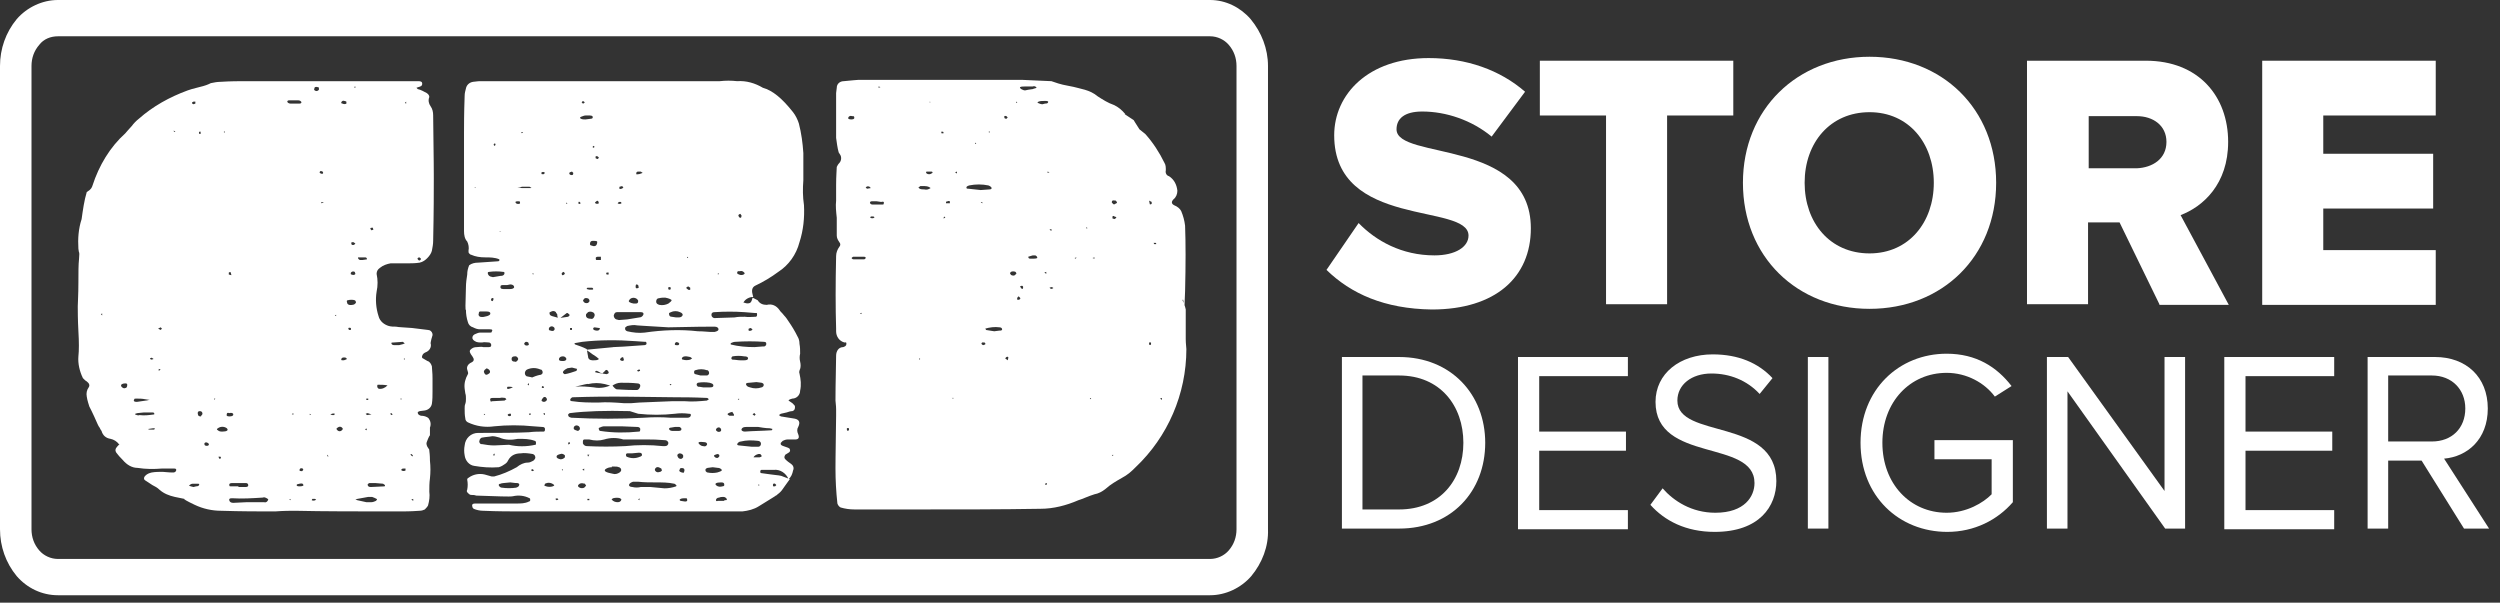 <svg width="224" height="54" viewBox="0 0 224 54" fill="none" xmlns="http://www.w3.org/2000/svg">
<rect x="0" y="0" width="224" height="54" fill="#333333" stroke="none"/>
<g clip-path="url(#clip0_48_22747)">
<path d="M112.058 1.715C111.136 0.65 109.812 0 108.43 0H5.183C3.801 0 2.419 0.65 1.497 1.715C0.518 2.897 0 4.375 0 5.913V47.42C0 48.958 0.518 50.436 1.497 51.619C2.419 52.683 3.743 53.333 5.183 53.333H108.43C109.812 53.333 111.194 52.683 112.115 51.619C113.094 50.436 113.67 48.958 113.612 47.42V5.913C113.612 4.375 113.037 2.897 112.058 1.715ZM110.791 47.42C110.791 48.13 110.56 48.781 110.1 49.313C109.697 49.786 109.063 50.081 108.43 50.081H5.183C4.549 50.081 3.916 49.786 3.513 49.313C3.052 48.781 2.822 48.13 2.822 47.42V5.913C2.822 5.203 3.052 4.553 3.513 4.021C3.916 3.489 4.549 3.252 5.183 3.252H108.43C109.063 3.252 109.697 3.548 110.1 4.021C110.56 4.553 110.791 5.203 110.791 5.913V47.42Z" fill="white"/>
<path d="M8.292 16.615C8.868 14.841 9.847 13.186 11.229 11.944C11.344 11.826 11.517 11.589 11.805 11.294C11.977 11.057 12.208 10.821 12.438 10.643C13.705 9.52 15.202 8.692 16.814 8.101C16.987 8.042 17.333 7.923 17.851 7.805C18.369 7.687 18.657 7.569 18.887 7.45C19.175 7.391 19.463 7.332 19.751 7.332C20.672 7.273 21.421 7.273 21.939 7.273C25.394 7.273 30.231 7.273 36.393 7.273C36.566 7.273 36.738 7.273 36.969 7.273H37.487C37.717 7.273 37.832 7.332 37.832 7.509C37.832 7.687 37.717 7.746 37.487 7.805L37.314 7.864L37.429 7.982C37.717 8.042 38.005 8.219 38.235 8.337C38.408 8.456 38.466 8.574 38.466 8.692C38.351 8.988 38.408 9.283 38.581 9.52C38.754 9.756 38.811 10.052 38.811 10.348C38.869 14.132 38.869 16.024 38.869 15.965C38.869 17.088 38.869 18.98 38.811 21.582C38.811 21.878 38.754 22.173 38.696 22.469C38.639 22.705 38.466 22.942 38.293 23.119C38.12 23.297 37.89 23.474 37.602 23.533C37.199 23.592 36.911 23.592 36.738 23.592C36.566 23.592 36.278 23.592 35.874 23.592C35.471 23.592 35.184 23.592 35.011 23.592C34.665 23.651 34.32 23.77 34.032 24.006C33.859 24.124 33.744 24.302 33.744 24.538C33.859 25.07 33.859 25.603 33.744 26.135C33.629 26.844 33.686 27.613 33.917 28.323C34.032 28.796 34.435 29.091 34.838 29.209C35.068 29.268 35.241 29.268 35.471 29.268C35.759 29.328 36.22 29.328 36.911 29.387L38.351 29.564C38.523 29.564 38.696 29.682 38.754 29.919C38.754 29.978 38.754 30.037 38.754 30.037C38.581 30.569 38.581 30.806 38.581 30.747C38.696 31.102 38.466 31.456 38.12 31.575C38.005 31.634 37.89 31.693 37.832 31.87C37.775 31.988 37.832 32.107 37.89 32.107L38.293 32.343C38.523 32.402 38.639 32.639 38.696 32.816C38.754 33.407 38.754 33.821 38.754 33.94C38.754 34.294 38.754 34.649 38.754 35.063C38.754 35.418 38.754 35.832 38.696 36.187C38.639 36.482 38.408 36.719 38.063 36.778L37.602 36.837C37.487 36.896 37.429 36.896 37.429 36.955C37.429 37.133 37.544 37.192 37.717 37.251C37.947 37.251 38.235 37.31 38.408 37.487C38.581 37.724 38.639 38.019 38.523 38.315C38.523 38.433 38.523 38.552 38.523 38.67C38.523 38.788 38.523 38.906 38.523 39.025C38.523 38.965 38.408 39.143 38.235 39.616C38.178 39.734 38.235 39.911 38.293 40.03L38.408 40.207C38.466 40.266 38.466 40.325 38.466 40.385C38.523 40.798 38.523 41.153 38.523 41.272C38.581 41.804 38.581 42.336 38.523 42.868C38.466 43.282 38.466 43.637 38.466 44.05C38.523 44.464 38.466 44.878 38.351 45.292C38.293 45.41 38.178 45.529 38.063 45.647C37.947 45.706 37.775 45.765 37.602 45.765C36.796 45.824 36.22 45.824 35.874 45.824C32.132 45.824 28.964 45.824 26.431 45.765C26.028 45.765 25.452 45.765 24.646 45.824C23.206 45.824 21.651 45.824 19.809 45.765C19.003 45.765 18.196 45.588 17.448 45.233C16.699 44.878 16.411 44.701 16.526 44.701L15.663 44.523C15.144 44.405 14.684 44.228 14.281 43.873C14.108 43.696 13.878 43.578 13.647 43.459C13.359 43.282 13.129 43.104 13.014 43.045C12.899 42.986 12.841 42.809 13.014 42.631C13.187 42.454 13.359 42.395 13.59 42.336C13.935 42.277 14.223 42.277 14.569 42.277C15.087 42.336 15.432 42.336 15.547 42.336C15.663 42.336 15.835 42.218 15.778 42.04C15.72 41.981 15.663 41.981 15.605 41.981H14.511C13.762 42.04 13.071 42.04 12.323 41.922C11.805 41.922 11.344 41.626 10.998 41.212C10.768 40.976 10.595 40.798 10.422 40.562C10.307 40.385 10.307 40.207 10.538 39.971C10.538 39.971 10.595 39.911 10.71 39.793H10.826C10.768 39.793 10.71 39.793 10.653 39.793C10.48 39.557 10.192 39.379 9.904 39.32C9.501 39.261 9.213 39.025 9.098 38.611C9.041 38.552 8.983 38.433 8.925 38.315C8.868 38.256 8.81 38.138 8.753 38.019C8.292 36.955 8.004 36.423 8.004 36.423C7.831 35.891 7.774 35.595 7.774 35.536C7.716 35.24 7.774 34.945 7.946 34.708C8.062 34.531 8.004 34.353 7.774 34.176C7.659 34.117 7.543 33.999 7.428 33.88C7.14 33.289 6.968 32.58 7.025 31.929C7.083 31.397 7.083 30.628 7.025 29.682C6.968 28.618 6.968 27.849 6.968 27.436C6.968 27.14 7.025 26.43 7.025 25.307C7.025 24.42 7.025 23.71 7.083 23.178C7.14 22.351 7.083 22.883 7.025 22.291C6.968 21.404 7.025 20.518 7.313 19.631C7.428 18.803 7.543 17.975 7.774 17.206C8.177 16.97 8.234 16.793 8.292 16.615ZM9.156 28.086L9.041 28.145L9.156 28.263V28.086ZM11.402 34.472C11.402 34.413 11.344 34.353 11.286 34.353C11.171 34.353 11.056 34.353 10.941 34.413C10.826 34.472 10.826 34.531 10.883 34.649C10.998 34.767 11.114 34.827 11.229 34.767C11.344 34.767 11.402 34.649 11.402 34.472ZM13.071 35.891C13.187 35.891 13.302 35.832 13.417 35.832L13.014 35.773C12.726 35.714 12.496 35.714 12.208 35.714C12.092 35.714 12.035 35.714 12.035 35.773C11.92 35.95 12.035 36.009 12.265 36.009L12.668 35.95L13.071 35.891ZM12.899 36.955C12.726 36.955 12.495 37.014 12.323 37.014C12.035 37.073 12.035 37.133 12.265 37.192C12.323 37.192 12.38 37.251 12.496 37.192C12.956 37.251 13.359 37.192 13.82 37.133V37.073V37.014C13.762 36.955 13.705 36.955 13.647 36.955H12.899ZM13.302 28.382C13.302 28.441 13.302 28.441 13.302 28.382V28.382ZM13.705 38.374C13.59 38.374 13.417 38.433 13.302 38.433C13.244 38.433 13.302 38.492 13.417 38.492C13.532 38.492 13.705 38.492 13.82 38.492L13.878 38.374H13.705ZM13.59 32.047C13.417 32.107 13.359 32.166 13.59 32.225L13.762 32.166L13.59 32.047ZM14.165 29.446L14.396 29.564L14.511 29.446L14.396 29.328L14.165 29.446ZM14.223 33.23L14.396 33.112L14.223 33.053V33.23ZM15.72 11.767L15.547 11.707L15.605 11.826L15.72 11.767ZM17.563 43.578C17.736 43.578 17.851 43.518 17.851 43.4C17.851 43.341 17.793 43.341 17.678 43.341H17.275C17.16 43.341 17.045 43.4 16.93 43.518L17.102 43.578C17.16 43.578 17.275 43.637 17.333 43.637L17.563 43.578ZM17.505 9.106C17.448 9.106 17.39 9.106 17.333 9.106C17.16 9.165 17.16 9.283 17.333 9.342L17.505 9.283V9.106ZM17.736 37.133C17.736 37.251 17.851 37.31 17.966 37.31C18.024 37.31 18.024 37.31 18.024 37.251C18.081 37.192 18.139 37.133 18.139 37.073C18.139 36.955 18.081 36.837 17.908 36.837C17.736 36.837 17.678 36.955 17.736 37.133ZM17.966 11.826C17.966 11.767 17.908 11.767 17.851 11.826C17.793 11.885 17.851 11.885 17.851 12.003C17.966 12.003 18.024 12.003 17.966 11.826ZM18.369 39.911C18.484 39.971 18.657 39.971 18.715 39.852C18.715 39.793 18.715 39.734 18.599 39.675C18.484 39.616 18.369 39.616 18.311 39.734C18.311 39.793 18.311 39.852 18.369 39.911ZM19.233 35.832L19.29 35.714H19.175L19.233 35.832ZM20.327 38.374C20.097 38.197 19.751 38.197 19.521 38.374C19.406 38.433 19.406 38.492 19.521 38.552C19.636 38.67 19.809 38.67 19.924 38.67C20.327 38.67 20.5 38.552 20.327 38.374ZM19.751 41.094C19.809 41.035 19.809 40.976 19.751 40.917H19.578C19.578 40.976 19.636 41.035 19.636 41.094H19.751ZM20.154 11.885V11.767L20.039 11.826L20.154 11.885ZM20.327 37.073C20.269 37.251 20.327 37.31 20.557 37.31C20.788 37.31 20.903 37.251 20.903 37.133C20.903 37.014 20.73 36.955 20.557 37.014C20.384 36.955 20.327 37.014 20.327 37.073ZM20.73 24.657C20.73 24.657 20.73 24.597 20.672 24.42C20.672 24.361 20.615 24.361 20.5 24.42V24.597L20.73 24.657ZM23.667 44.996C23.84 45.056 23.955 44.937 24.012 44.819C24.07 44.76 24.012 44.701 23.897 44.642C23.782 44.583 23.667 44.523 23.552 44.583C22.63 44.642 21.709 44.701 20.788 44.642C20.557 44.642 20.5 44.701 20.557 44.878C20.615 44.996 20.73 45.056 20.903 45.056L22.112 44.996H23.667ZM21.363 43.637H21.997C22.17 43.637 22.285 43.578 22.227 43.4C22.227 43.341 22.112 43.282 22.054 43.282C21.651 43.282 21.248 43.282 20.788 43.282C20.615 43.282 20.5 43.341 20.557 43.518C20.557 43.578 20.615 43.578 20.73 43.578H21.363V43.637ZM26.258 8.988H25.913C25.797 8.988 25.74 9.047 25.74 9.106C25.74 9.165 25.855 9.283 26.028 9.283H26.834C26.949 9.283 27.007 9.224 27.007 9.165C27.007 9.106 26.891 8.988 26.719 8.988H26.258ZM26.028 44.701L25.913 44.76L26.028 44.819V44.701ZM26.258 37.014L26.143 37.133H26.316L26.258 37.014ZM27.179 43.459C27.179 43.341 27.064 43.282 26.834 43.341C26.604 43.4 26.604 43.4 26.604 43.4C26.546 43.518 26.604 43.578 26.834 43.578C27.064 43.578 27.237 43.518 27.179 43.459ZM27.122 41.981C27.007 41.922 26.949 41.981 26.891 41.981C26.776 42.158 26.834 42.218 27.064 42.218L27.179 42.099L27.122 41.981ZM27.755 37.073V37.192L27.87 37.133L27.755 37.073ZM28.216 44.701C28.101 44.701 28.043 44.701 27.985 44.701L27.928 44.819C28.043 44.878 28.216 44.878 28.331 44.76C28.273 44.76 28.273 44.701 28.216 44.701ZM28.389 8.16C28.561 8.101 28.619 8.042 28.561 7.864C28.561 7.805 28.504 7.805 28.446 7.805C28.273 7.746 28.158 7.805 28.158 7.982C28.101 8.042 28.216 8.16 28.389 8.16C28.331 8.16 28.331 8.16 28.389 8.16ZM28.677 15.373L28.619 15.433C28.677 15.492 28.734 15.551 28.734 15.551C28.907 15.61 29.022 15.551 28.907 15.373L28.734 15.314L28.677 15.373ZM28.792 18.093V18.212L29.022 18.152L28.792 18.093ZM29.425 40.917L29.367 40.739L29.31 40.858L29.425 40.917ZM30.001 37.073C29.886 37.014 29.713 37.073 29.598 37.133L29.771 37.192H29.943L30.001 37.073ZM30.116 28.204L30.001 28.263L30.116 28.323V28.204ZM30.174 38.374C30.116 38.433 30.174 38.492 30.231 38.552C30.346 38.67 30.519 38.67 30.634 38.552C30.692 38.492 30.75 38.433 30.692 38.374C30.634 38.256 30.462 38.197 30.346 38.256C30.231 38.315 30.174 38.374 30.174 38.374ZM30.98 32.047C30.75 31.988 30.577 32.047 30.577 32.225C30.577 32.284 30.634 32.284 30.75 32.284C30.865 32.284 30.98 32.225 31.095 32.166L30.98 32.047ZM30.865 9.047C30.75 8.988 30.634 9.047 30.577 9.165C30.577 9.224 30.577 9.283 30.692 9.283C30.807 9.342 30.922 9.342 31.038 9.283V9.106C30.98 9.106 30.98 9.047 30.865 9.047ZM31.786 26.903C31.613 26.844 31.383 26.844 31.153 26.903C31.095 26.903 31.038 26.962 31.095 27.081C31.095 27.258 31.268 27.376 31.556 27.317C31.671 27.317 31.844 27.258 31.901 27.081C31.844 26.903 31.786 26.903 31.786 26.903ZM31.441 29.387C31.21 29.328 31.153 29.387 31.268 29.564H31.441V29.387ZM31.441 19.217L31.498 19.335C31.383 19.276 31.383 19.276 31.441 19.217ZM31.786 24.361C31.671 24.302 31.556 24.302 31.441 24.42C31.441 24.42 31.441 24.42 31.441 24.479C31.383 24.538 31.441 24.597 31.498 24.597C31.613 24.657 31.786 24.657 31.844 24.538L31.786 24.361ZM31.498 21.7C31.441 21.878 31.498 21.996 31.729 21.937C31.729 21.937 31.786 21.878 31.844 21.818C31.786 21.759 31.729 21.759 31.671 21.7H31.498ZM31.729 7.864L31.901 7.805L31.786 7.746L31.729 7.864ZM32.995 44.523L32.016 44.701L31.844 44.76L32.016 44.819L32.822 44.996H33.283C33.398 44.996 33.571 44.937 33.686 44.878C33.801 44.76 33.801 44.701 33.744 44.701C33.629 44.642 33.514 44.583 33.341 44.523H32.995ZM32.362 23.06H32.247H32.074C32.074 23.178 32.132 23.238 32.247 23.297H32.362C32.419 23.297 32.477 23.297 32.477 23.297L32.88 23.238C32.88 23.119 32.822 23.06 32.707 23.06H32.477H32.362ZM33.111 42.336L32.362 42.513C32.65 42.395 32.88 42.336 32.995 42.277L33.111 42.336ZM32.88 38.552L32.822 38.374L32.707 38.492L32.88 38.552ZM32.822 35.714V35.832H32.995V35.714H32.822ZM33.283 37.133L32.938 37.014L32.765 37.073L32.88 37.192L33.283 37.133ZM33.111 43.282C33.053 43.282 32.995 43.341 32.938 43.4C32.938 43.578 33.053 43.637 33.226 43.637L34.435 43.578C34.435 43.578 34.492 43.578 34.492 43.518C34.492 43.459 34.492 43.459 34.492 43.459C34.435 43.4 34.377 43.4 34.32 43.341L33.629 43.282H33.111ZM33.398 20.399C33.168 20.399 33.111 20.459 33.283 20.636L33.456 20.577L33.398 20.399ZM34.723 34.531C34.435 34.472 34.147 34.472 33.859 34.472C33.801 34.472 33.801 34.531 33.801 34.649C33.801 34.708 33.859 34.767 33.917 34.827C34.205 34.886 34.492 34.767 34.723 34.531ZM35.068 37.014L34.953 37.073L35.068 37.192L35.184 37.133L35.068 37.014ZM35.241 30.688C35.126 30.688 35.068 30.688 35.068 30.747C35.068 30.806 35.126 30.924 35.299 30.924H35.529H35.759C36.047 30.865 36.22 30.806 36.278 30.747C36.22 30.747 36.162 30.688 36.105 30.628L35.241 30.688ZM35.932 35.832L35.99 35.714H35.874L35.932 35.832ZM36.335 41.981C36.278 41.981 36.22 41.981 36.162 41.981C36.105 41.981 36.047 41.981 35.99 42.04C35.932 42.099 35.932 42.099 35.99 42.158C36.105 42.218 36.22 42.218 36.335 42.158V41.981ZM36.278 32.225V32.107L36.162 32.166L36.278 32.225ZM36.393 9.283V9.106L36.278 9.224L36.393 9.283ZM37.026 40.976C37.026 40.858 36.969 40.739 36.853 40.68H36.796V40.739C36.853 40.858 36.969 40.917 37.084 40.858L37.026 40.976ZM37.026 44.878V44.701L36.853 44.76L37.026 44.878ZM37.544 23.06C37.372 23.119 37.372 23.178 37.487 23.297C37.544 23.356 37.602 23.356 37.66 23.297C37.717 23.238 37.717 23.238 37.717 23.178C37.66 23.119 37.602 23.06 37.544 23.06Z" fill="white"/>
<path d="M67.891 26.903C68.064 27.199 68.352 27.317 68.697 27.317C69.158 27.199 69.561 27.376 69.849 27.79C69.906 27.909 70.079 28.027 70.252 28.263C70.425 28.441 70.54 28.618 70.655 28.795C70.943 29.209 71.231 29.682 71.461 30.155C71.576 30.333 71.634 30.569 71.634 30.806C71.692 31.101 71.692 31.397 71.692 31.693C71.634 31.929 71.634 32.166 71.692 32.402C71.749 32.639 71.749 32.875 71.692 33.053C71.634 33.171 71.576 33.348 71.634 33.467C71.749 33.999 71.807 34.472 71.692 35.004C71.692 35.418 71.346 35.713 71.001 35.713C70.77 35.773 70.655 35.832 70.655 35.891L71.001 36.127C71.058 36.186 71.116 36.245 71.173 36.305C71.231 36.364 71.231 36.423 71.231 36.482C71.231 36.659 71.173 36.778 71.001 36.837C70.828 36.837 70.655 36.896 70.482 36.955L69.964 37.073C69.906 37.132 69.849 37.132 69.791 37.192L69.964 37.31C70.31 37.369 70.713 37.428 71.058 37.487C71.576 37.546 71.749 37.783 71.519 38.256C71.404 38.433 71.404 38.67 71.519 38.906C71.634 39.202 71.576 39.379 71.231 39.379C71.173 39.379 71.058 39.379 70.885 39.379C70.77 39.379 70.655 39.379 70.54 39.379C70.425 39.379 70.252 39.438 70.137 39.498C70.079 39.557 70.022 39.616 69.964 39.675C69.906 39.852 70.022 39.911 70.195 39.971C70.54 40.089 70.77 40.148 70.77 40.266C70.828 40.385 70.77 40.503 70.655 40.562L70.367 40.739C70.252 40.917 70.252 41.035 70.367 41.153C70.54 41.331 70.713 41.449 70.885 41.567C71.058 41.685 71.173 41.922 71.058 42.158C71.001 42.454 70.885 42.75 70.655 42.927C70.425 42.395 69.906 42.04 69.331 42.099C69.216 42.099 69.043 42.099 68.812 42.099H68.237C68.179 42.099 68.121 42.158 68.121 42.217C68.121 42.336 68.121 42.395 68.237 42.395L69.1 42.513C69.446 42.572 69.734 42.572 69.964 42.631C70.022 42.631 70.252 42.75 70.77 42.927C70.367 43.459 70.195 43.755 70.137 43.814C70.022 43.991 69.849 44.169 69.676 44.287C69.619 44.346 69.561 44.405 69.504 44.405C69.561 44.405 69.043 44.701 68.006 45.351C67.546 45.647 67.027 45.765 66.509 45.824C65.933 45.824 65.53 45.824 65.185 45.824C64.148 45.824 62.306 45.824 59.599 45.824H47.046C45.779 45.824 44.57 45.824 43.303 45.765C43.015 45.765 42.727 45.706 42.439 45.588C42.382 45.529 42.324 45.469 42.324 45.41C42.266 45.233 42.324 45.115 42.554 45.115C42.785 45.115 43.994 45.115 46.297 45.115C46.643 45.115 47.046 45.115 47.391 44.937C47.449 44.937 47.507 44.878 47.507 44.819C47.507 44.76 47.507 44.642 47.449 44.642C46.988 44.405 46.47 44.346 45.952 44.464C45.664 44.523 44.57 44.464 42.669 44.405C42.497 44.346 42.382 44.346 42.209 44.346C42.094 44.346 41.978 44.228 41.921 44.169C41.806 44.05 41.806 43.991 41.863 43.873C41.921 43.577 41.921 43.282 41.863 42.986C41.863 42.927 41.863 42.868 41.978 42.809C42.382 42.513 42.9 42.395 43.418 42.513L44.051 42.691C44.109 42.691 44.167 42.691 44.282 42.691C44.973 42.513 45.664 42.217 46.297 41.863C46.585 41.626 46.931 41.449 47.276 41.449C47.449 41.449 47.564 41.39 47.679 41.331C47.852 41.271 47.91 41.153 47.967 41.035C47.967 40.858 47.91 40.739 47.737 40.68C47.391 40.621 46.988 40.562 46.643 40.621C46.182 40.621 45.779 40.798 45.549 41.212C45.491 41.331 45.434 41.449 45.261 41.567C45.088 41.685 44.915 41.803 44.685 41.863C43.936 41.922 43.188 41.863 42.497 41.744C42.036 41.685 41.691 41.271 41.633 40.798C41.575 40.503 41.575 40.207 41.633 39.911C41.691 39.261 42.209 38.788 42.842 38.788H43.245C44.8 38.788 46.182 38.788 47.391 38.729C47.852 38.67 48.255 38.67 48.716 38.67C48.773 38.67 48.831 38.611 48.831 38.492C48.831 38.433 48.831 38.315 48.773 38.315C48.716 38.256 48.658 38.256 48.601 38.256L47.794 38.197C46.643 38.078 45.434 38.078 44.282 38.197C43.476 38.315 42.669 38.197 41.921 37.842C41.806 37.783 41.691 37.665 41.691 37.487C41.633 37.192 41.633 36.896 41.633 36.6C41.633 36.482 41.633 36.305 41.691 36.186C41.748 36.009 41.748 35.891 41.748 35.713C41.748 35.536 41.748 35.418 41.691 35.24C41.691 35.122 41.633 34.945 41.633 34.827C41.575 34.353 41.691 33.94 41.921 33.526C41.978 33.467 41.921 33.289 41.863 33.112C41.806 32.934 41.863 32.639 42.266 32.461C42.497 32.343 42.497 32.166 42.324 31.929C42.094 31.634 42.036 31.456 42.151 31.338C42.324 31.16 42.497 31.101 42.727 31.101C42.9 31.101 43.13 31.042 43.303 31.101C43.476 31.101 43.648 31.101 43.821 31.101C43.994 31.101 44.051 30.983 43.994 30.806C43.936 30.747 43.879 30.688 43.821 30.688C43.591 30.688 43.418 30.628 43.188 30.688C42.957 30.688 42.727 30.688 42.554 30.569C42.439 30.51 42.324 30.392 42.324 30.274C42.324 30.096 42.439 29.978 42.612 29.919C42.727 29.86 42.9 29.801 43.015 29.801H43.476H43.879C43.994 29.801 44.051 29.801 44.051 29.741C44.167 29.564 44.109 29.505 43.879 29.505H43.015C42.785 29.505 42.612 29.446 42.382 29.328C42.151 29.268 41.978 29.091 41.921 28.855C41.806 28.5 41.748 28.145 41.748 27.731C41.691 27.968 41.691 27.258 41.748 25.721C41.748 25.366 41.806 24.952 41.863 24.597C41.863 24.302 41.921 24.065 42.036 23.77C42.266 23.592 42.554 23.533 42.842 23.533L43.706 23.474L44.57 23.415C44.627 23.415 44.685 23.415 44.742 23.356V23.297V23.237C44.339 23.06 43.879 23.06 43.476 23.06C43.015 23.06 42.612 23.001 42.209 22.823C42.151 22.823 42.094 22.764 42.036 22.705C41.978 22.646 41.978 22.587 41.978 22.469C42.036 22.173 41.978 21.877 41.863 21.641C41.633 21.404 41.575 21.05 41.575 20.695V17.561C41.575 14.9 41.575 13.067 41.575 11.944C41.575 11.294 41.575 10.17 41.633 8.574C41.633 8.337 41.691 8.16 41.748 7.923C41.806 7.628 42.036 7.391 42.382 7.332C42.785 7.273 43.015 7.273 43.015 7.273H45.203C50.098 7.273 56.547 7.273 64.494 7.273C65.012 7.214 65.53 7.214 66.048 7.273C66.855 7.214 67.661 7.45 68.352 7.864C69.216 8.101 70.079 8.81 71.058 10.052C71.289 10.348 71.461 10.702 71.576 11.057C71.807 11.944 71.922 12.831 71.98 13.718C71.98 14.132 71.98 14.546 71.98 14.96C71.98 15.373 71.98 15.728 71.98 16.142C71.922 16.911 71.922 17.62 72.037 18.389C72.095 19.512 71.98 20.636 71.634 21.7C71.346 22.823 70.655 23.77 69.734 24.361C69.1 24.834 68.409 25.248 67.661 25.602C67.43 25.721 67.315 25.957 67.43 26.371L67.488 26.608C67.142 26.608 66.797 26.785 66.624 27.081H66.567L66.74 27.14C66.912 27.199 67.085 27.199 67.2 27.14C67.315 27.081 67.373 26.903 67.43 26.667L67.891 26.903ZM42.612 16.792H42.497L42.612 16.852V16.792ZM43.015 27.909C42.957 27.909 42.9 27.968 42.9 28.086C42.842 28.204 42.9 28.322 43.015 28.381C43.245 28.441 43.418 28.381 43.648 28.322C43.821 28.263 43.936 28.204 43.936 28.086C43.936 27.968 43.821 27.909 43.591 27.909H43.361H43.015ZM47.967 39.852C48.025 39.852 48.025 39.793 48.025 39.675C48.025 39.557 47.967 39.498 47.91 39.498C47.449 39.32 46.931 39.32 46.413 39.32C45.837 39.438 45.261 39.438 44.742 39.202C44.512 39.143 44.34 39.084 44.109 39.084C43.821 39.143 43.533 39.143 43.245 39.202C43.073 39.202 42.957 39.379 42.957 39.498C42.9 39.616 43.015 39.793 43.13 39.793C43.13 39.793 43.13 39.793 43.188 39.793C43.533 39.852 43.879 39.911 44.282 39.911L45.606 39.852C46.355 40.03 47.161 40.03 47.967 39.852ZM43.361 37.192L43.476 37.132L43.361 37.073V37.192ZM43.706 33.053C43.648 32.993 43.591 32.993 43.533 33.053C43.361 33.171 43.303 33.289 43.418 33.467C43.533 33.644 43.648 33.585 43.821 33.467C43.994 33.348 43.879 33.112 43.706 33.053ZM44.858 24.716H44.915C45.088 24.716 45.203 24.597 45.203 24.479C45.203 24.361 45.146 24.361 45.088 24.361C44.685 24.302 44.224 24.302 43.821 24.361C43.706 24.361 43.706 24.42 43.706 24.479C43.706 24.538 43.764 24.716 43.936 24.775L44.167 24.834L44.858 24.716ZM44.167 35.654C43.936 35.654 43.879 35.713 43.936 35.891C43.994 36.068 43.994 35.95 44.109 35.95L45.203 35.891L45.376 35.773L45.261 35.654C45.088 35.654 44.973 35.595 44.8 35.654H44.167ZM44.224 26.785C44.224 26.726 44.167 26.667 44.051 26.726C44.051 26.726 43.994 26.785 43.994 26.903C44.109 27.022 44.167 27.022 44.224 26.785ZM44.282 13.067C44.34 13.067 44.397 13.008 44.397 12.949C44.397 12.89 44.34 12.831 44.34 12.831L44.224 12.949L44.282 13.067ZM44.282 40.621L44.167 40.798H44.34L44.282 40.621ZM44.57 20.695C44.685 20.754 44.8 20.754 44.915 20.695H44.8L44.627 20.813L44.57 20.695ZM44.858 43.341C44.742 43.341 44.685 43.4 44.685 43.459C44.685 43.518 44.8 43.696 44.973 43.696C45.376 43.755 45.837 43.755 46.24 43.696C46.413 43.636 46.528 43.577 46.528 43.4C46.528 43.341 46.413 43.282 46.355 43.282C46.297 43.282 46.067 43.282 45.721 43.223C45.203 43.282 44.915 43.282 44.858 43.341ZM45.434 25.543H45.031C44.915 25.543 44.858 25.602 44.858 25.602C44.8 25.78 44.858 25.898 45.088 25.898C45.318 25.898 45.549 25.898 45.721 25.898C45.894 25.898 46.067 25.839 46.067 25.721C46.067 25.602 45.952 25.484 45.721 25.484L45.434 25.543ZM45.952 34.708C45.837 34.649 45.721 34.649 45.549 34.649C45.491 34.649 45.434 34.649 45.434 34.767C45.434 34.886 45.549 34.886 45.952 34.708ZM45.779 37.073C45.721 37.073 45.664 37.073 45.606 37.073C45.491 37.132 45.491 37.132 45.491 37.192C45.549 37.31 45.664 37.31 45.779 37.251C45.779 37.132 45.779 37.073 45.779 37.073ZM45.837 26.844L46.009 26.903H46.182C46.124 26.903 46.067 26.903 46.009 26.903C45.952 26.903 45.894 26.903 45.837 26.844ZM46.124 31.929C45.952 31.929 45.837 31.988 45.837 32.166C45.837 32.343 45.952 32.402 46.124 32.402C46.24 32.461 46.355 32.343 46.413 32.225C46.47 32.107 46.355 31.988 46.24 31.929C46.24 31.929 46.182 31.929 46.124 31.929ZM46.585 18.093C46.585 18.034 46.528 18.034 46.413 18.034C46.182 18.034 46.124 18.093 46.24 18.212C46.24 18.212 46.297 18.271 46.413 18.271C46.528 18.271 46.643 18.271 46.585 18.093ZM47.161 16.733H46.758C46.643 16.792 46.47 16.792 46.355 16.792L46.758 16.852H47.391C47.391 16.852 47.449 16.852 47.564 16.852C47.679 16.852 47.564 16.792 47.449 16.733H47.161ZM46.758 11.944L46.873 11.826H46.7L46.758 11.944ZM47.334 30.688C47.161 30.569 47.046 30.628 46.988 30.747C46.931 30.806 46.988 30.865 47.046 30.924C47.161 30.983 47.334 30.983 47.391 30.865L47.334 30.688ZM48.428 33.585C48.486 33.585 48.543 33.526 48.601 33.467C48.658 33.348 48.601 33.171 48.486 33.112C48.486 33.112 48.486 33.112 48.428 33.112C48.025 32.934 47.622 32.934 47.219 33.112C47.103 33.171 46.988 33.348 47.046 33.526C47.046 33.585 47.103 33.644 47.161 33.703C47.334 33.762 47.507 33.762 47.679 33.821C48.082 33.644 48.37 33.585 48.428 33.585ZM47.391 34.353H47.334C47.334 34.413 47.276 34.413 47.276 34.472L47.391 34.531C47.391 34.531 47.391 34.531 47.391 34.353ZM47.564 37.073C47.507 37.014 47.449 37.073 47.391 37.073L47.449 37.192L47.564 37.132V37.073ZM47.737 42.04C47.679 42.04 47.622 42.099 47.564 42.099L47.679 42.217L47.852 42.158L47.737 42.04ZM47.794 24.597V24.479L47.679 24.538L47.794 24.597ZM48.543 15.61C48.601 15.61 48.658 15.61 48.716 15.61L48.831 15.492C48.716 15.373 48.601 15.373 48.486 15.492C48.543 15.551 48.543 15.61 48.543 15.61ZM49.004 35.832C49.004 35.773 49.004 35.713 48.946 35.654C48.889 35.536 48.716 35.536 48.658 35.654L48.601 35.713C48.486 35.891 48.486 35.95 48.716 36.009C48.831 36.009 48.946 35.95 49.004 35.832ZM48.658 34.767C48.716 34.767 48.773 34.708 48.716 34.649C48.658 34.59 48.658 34.59 48.601 34.59C48.486 34.708 48.543 34.767 48.658 34.767ZM48.831 37.192V37.014L48.658 37.073L48.831 37.192ZM48.946 43.577C49.119 43.636 49.349 43.636 49.522 43.577C49.695 43.518 49.695 43.459 49.58 43.4C49.349 43.223 49.061 43.223 48.831 43.341L48.773 43.518L48.946 43.577ZM49.637 29.328C49.522 29.209 49.349 29.209 49.234 29.328C49.176 29.387 49.176 29.446 49.176 29.505C49.176 29.564 49.234 29.623 49.349 29.623C49.464 29.682 49.637 29.682 49.695 29.505C49.695 29.446 49.695 29.387 49.637 29.328ZM50.904 28.381C51.077 28.263 51.077 28.204 50.904 28.086C50.846 28.027 50.789 28.027 50.731 28.086L50.04 28.618C49.983 28.5 49.925 28.322 49.925 28.145C49.867 28.086 49.81 28.027 49.81 27.968C49.695 27.849 49.522 27.849 49.407 27.909C49.292 27.968 49.234 27.968 49.234 28.027C49.234 28.204 49.292 28.263 49.464 28.322C49.695 28.381 49.867 28.441 50.098 28.5L50.904 28.381ZM49.925 44.642L49.752 44.701L49.867 44.819C49.925 44.819 49.983 44.76 50.04 44.76L49.925 44.642ZM50.616 40.798C50.501 40.68 50.328 40.621 50.213 40.68C49.983 40.739 49.867 40.798 49.867 40.917C49.867 41.035 49.983 41.094 50.213 41.153C50.386 41.153 50.501 41.094 50.616 40.976V40.798ZM50.098 32.107C50.04 32.284 50.155 32.343 50.328 32.343C50.386 32.343 50.443 32.343 50.501 32.343C50.674 32.343 50.789 32.225 50.731 32.107C50.674 31.988 50.559 31.929 50.443 31.929C50.271 31.929 50.155 31.988 50.098 32.107ZM50.443 42.158V42.04L50.328 42.099L50.443 42.158ZM50.501 24.361C50.443 24.361 50.386 24.42 50.328 24.479C50.328 24.657 50.386 24.716 50.559 24.597L50.616 24.479L50.501 24.361ZM51.249 32.934L50.846 32.993C50.731 33.053 50.616 33.112 50.501 33.23C50.443 33.289 50.443 33.348 50.443 33.407C50.501 33.467 50.559 33.526 50.616 33.526C50.962 33.467 51.307 33.348 51.653 33.23L51.71 33.053L51.249 32.934ZM50.731 18.152V18.271L50.846 18.212L50.731 18.152ZM50.904 39.734L50.962 39.852C50.962 39.793 51.019 39.793 51.077 39.734C51.019 39.557 50.962 39.557 50.904 39.734ZM51.077 37.014C51.019 37.014 50.962 37.073 50.904 37.132C50.904 37.31 50.962 37.369 51.192 37.428C53.38 37.546 55.568 37.546 57.699 37.428C58.505 37.369 59.311 37.369 60.06 37.428H61.614C61.787 37.428 61.902 37.31 61.902 37.192C61.902 37.073 61.845 37.073 61.73 37.073C61.327 37.014 60.866 37.014 60.463 37.073C59.369 37.192 58.275 37.192 57.181 37.073L56.432 36.837C54.244 36.778 52.459 36.837 51.077 37.014ZM51.077 15.432C51.019 15.492 50.962 15.492 51.019 15.551C51.019 15.61 51.077 15.669 51.134 15.669C51.307 15.728 51.365 15.669 51.365 15.492L51.249 15.373L51.077 15.432ZM51.249 29.387H51.077V29.564H51.249C51.249 29.505 51.249 29.446 51.249 29.387ZM60.175 35.95H61.384C62.018 36.009 62.709 35.95 63.342 35.891L63.515 35.773C63.457 35.713 63.4 35.654 63.342 35.654C62.075 35.595 61.154 35.595 60.52 35.595C56.605 35.536 54.82 35.536 55.05 35.536C54.417 35.536 53.15 35.536 51.307 35.595C51.249 35.595 51.192 35.654 51.134 35.713C51.019 35.891 51.134 35.95 51.307 35.95C52.056 36.068 52.862 36.068 53.61 36.068C54.359 36.009 55.165 36.068 55.914 36.127C56.144 36.127 56.317 36.127 56.547 36.127L57.296 36.068L60.175 35.95ZM51.768 38.611C51.825 38.611 51.883 38.551 51.941 38.492C51.998 38.374 51.941 38.197 51.768 38.138C51.653 38.078 51.48 38.138 51.422 38.256C51.365 38.433 51.422 38.492 51.595 38.551L51.768 38.611ZM54.935 31.101C55.223 31.101 56.202 31.042 57.756 30.924C57.814 30.924 57.929 30.865 57.929 30.806C57.929 30.747 57.929 30.688 57.872 30.628C57.872 30.628 57.872 30.628 57.814 30.628C57.929 30.628 57.641 30.628 56.95 30.569C55.338 30.451 53.726 30.451 52.171 30.628L51.48 30.747C51.48 30.865 51.537 30.865 51.537 30.865C51.883 30.983 52.228 31.101 52.574 31.279C52.632 31.693 52.689 31.87 52.689 31.929C52.689 32.166 52.862 32.284 53.092 32.284C53.38 32.284 53.553 32.284 53.668 32.166C53.553 32.047 53.38 31.929 53.207 31.811C53.15 31.811 52.977 31.634 52.516 31.338C54.301 31.16 55.108 31.101 54.935 31.101ZM51.537 34.649C52.113 34.59 52.632 34.649 53.207 34.708C53.783 34.826 54.359 34.708 54.82 34.472C54.992 34.708 55.165 34.886 55.28 34.886C55.511 34.886 56.029 34.945 56.835 34.945C56.893 34.945 57.008 34.945 57.065 34.945C57.181 34.945 57.296 34.826 57.353 34.649C57.411 34.472 57.296 34.353 57.123 34.353C56.605 34.294 56.087 34.294 55.626 34.294C55.338 34.294 55.05 34.413 54.82 34.59C54.417 34.472 54.186 34.413 54.186 34.413C53.668 34.294 53.207 34.294 52.689 34.413C52.689 34.353 52.286 34.472 51.537 34.649ZM52.344 43.341C52.228 43.282 52.056 43.282 51.941 43.341C51.768 43.459 51.71 43.577 51.941 43.696C52.056 43.755 52.228 43.755 52.344 43.696L52.516 43.518C52.401 43.341 52.401 43.282 52.344 43.341ZM51.825 18.212C51.825 18.271 51.883 18.271 51.998 18.271V18.152C51.883 18.034 51.825 18.034 51.825 18.212ZM52.919 10.643C53.035 10.643 53.092 10.584 53.092 10.584C53.15 10.466 53.092 10.348 52.862 10.348H52.459C52.344 10.348 52.228 10.407 52.056 10.466C51.941 10.525 51.941 10.584 52.056 10.643C52.171 10.702 52.344 10.702 52.459 10.702L52.919 10.643ZM52.228 9.047L52.113 9.165L52.228 9.283C52.286 9.283 52.344 9.224 52.401 9.165L52.228 9.047ZM52.344 41.981L52.171 42.099L52.344 42.158V41.981ZM52.804 27.022C52.862 26.903 52.747 26.726 52.632 26.726C52.459 26.667 52.344 26.726 52.286 26.844C52.228 26.903 52.228 26.962 52.286 27.022C52.344 27.14 52.516 27.199 52.689 27.14L52.804 27.022ZM59.369 39.971C59.426 39.971 59.541 39.971 59.599 39.971C59.772 39.971 59.887 39.852 59.887 39.675C59.829 39.498 59.714 39.438 59.541 39.438C58.85 39.379 58.447 39.379 58.217 39.379H55.856C55.28 39.202 54.705 39.202 54.129 39.379C53.726 39.498 53.265 39.498 52.804 39.379C52.689 39.379 52.516 39.379 52.344 39.379C52.286 39.379 52.228 39.438 52.228 39.557C52.228 39.616 52.228 39.675 52.228 39.734C52.286 39.852 52.401 39.971 52.574 39.971C53.726 40.03 54.877 40.03 56.029 39.971C57.123 39.852 58.275 39.852 59.369 39.971ZM53.092 27.968C52.977 27.909 52.804 27.909 52.689 27.968C52.632 28.027 52.574 28.086 52.516 28.145C52.459 28.381 52.574 28.559 52.919 28.559C53.092 28.618 53.207 28.5 53.265 28.322C53.322 28.204 53.265 28.027 53.092 27.968ZM52.804 40.739H52.632L52.689 40.917L52.804 40.739ZM52.632 44.701V44.819C52.632 44.819 52.689 44.819 52.804 44.819V44.701H52.632ZM52.804 25.957H52.977C53.092 25.957 53.15 25.957 53.15 25.898C53.15 25.839 53.092 25.78 53.035 25.78C52.919 25.78 52.804 25.78 52.632 25.78L52.574 25.839V25.898L52.804 25.957ZM53.092 21.582C52.919 21.582 52.862 21.7 52.862 21.877C52.862 21.937 52.919 21.996 52.977 21.996C53.265 22.114 53.438 22.055 53.495 21.818C53.553 21.582 53.495 21.582 53.092 21.582ZM53.207 13.245C53.207 13.245 53.265 13.186 53.265 13.127C53.15 13.067 53.15 13.067 53.15 13.067L53.092 13.186L53.207 13.245ZM53.15 29.387C53.15 29.446 53.15 29.505 53.207 29.564C53.495 29.682 53.668 29.623 53.726 29.505C53.783 29.387 53.726 29.387 53.668 29.387L53.265 29.328L53.15 29.387ZM53.61 18.034C53.553 17.975 53.495 17.975 53.438 18.034C53.265 18.152 53.265 18.212 53.495 18.271L53.668 18.212C53.61 18.093 53.61 18.034 53.61 18.034ZM53.668 14.132C53.61 14.073 53.553 14.013 53.553 14.013C53.38 13.954 53.322 14.013 53.38 14.191L53.553 14.25C53.553 14.25 53.61 14.191 53.668 14.132ZM54.359 33.526C54.589 33.467 54.589 33.348 54.417 33.171C54.359 33.112 54.301 33.171 54.244 33.171C54.301 33.112 54.244 33.23 53.956 33.467C53.898 33.407 53.841 33.407 53.783 33.407C53.841 33.407 53.783 33.407 53.61 33.289C53.438 33.171 53.322 33.23 53.322 33.348L53.553 33.407C53.668 33.407 53.841 33.467 53.956 33.467L54.359 33.526ZM53.841 23.001H53.61C53.438 23.001 53.38 23.06 53.38 23.119C53.38 23.178 53.38 23.297 53.438 23.297C53.553 23.297 53.726 23.297 53.841 23.297V23.237C53.841 23.178 53.841 23.178 53.841 23.178V23.001ZM55.683 38.197H54.129C54.014 38.197 53.841 38.256 53.726 38.315C53.668 38.315 53.61 38.374 53.668 38.492C53.726 38.611 53.726 38.611 53.783 38.611C54.935 38.788 56.087 38.788 57.238 38.67C57.353 38.67 57.353 38.611 57.353 38.551C57.411 38.374 57.296 38.256 57.123 38.256L55.683 38.197ZM54.82 41.863C54.589 41.863 54.417 41.922 54.244 42.04C54.071 42.217 54.301 42.336 54.935 42.454C55.108 42.513 55.338 42.454 55.511 42.336C55.683 42.217 55.683 42.099 55.626 41.981C55.568 41.922 55.511 41.863 55.453 41.863C55.338 41.803 55.165 41.803 55.05 41.803H54.82V41.863ZM54.532 24.42H54.359C54.301 24.479 54.301 24.538 54.359 24.597H54.532V24.42ZM55.568 44.642C55.395 44.583 55.165 44.583 54.935 44.642C54.82 44.701 54.762 44.76 54.82 44.76C54.935 44.937 55.165 44.996 55.338 44.996C55.511 44.996 55.626 44.937 55.683 44.76L55.568 44.642ZM57.296 28.441C57.468 28.441 57.584 28.322 57.641 28.204C57.699 28.027 57.584 27.968 57.411 27.968H55.28C55.108 27.968 55.05 28.086 54.992 28.263C54.992 28.381 55.05 28.559 55.223 28.618C55.28 28.618 55.395 28.677 55.453 28.677L56.202 28.618L57.296 28.441ZM55.338 18.212L55.453 18.271C55.683 18.271 55.741 18.212 55.626 18.093H55.453L55.338 18.212ZM55.511 16.733C55.453 16.911 55.511 16.97 55.683 16.911C55.741 16.911 55.799 16.852 55.856 16.792L55.799 16.733L55.741 16.674L55.511 16.733ZM55.856 32.047C55.799 31.988 55.741 31.988 55.683 32.047C55.511 32.166 55.511 32.284 55.741 32.343C55.799 32.343 55.856 32.284 55.914 32.284C55.856 32.107 55.856 32.047 55.856 32.047ZM57.065 29.15C56.778 29.091 56.49 29.15 56.202 29.209C56.144 29.268 56.087 29.268 56.029 29.328C55.971 29.505 56.029 29.623 56.202 29.682C56.72 29.801 57.238 29.86 57.756 29.801C59.369 29.564 60.981 29.505 62.536 29.682C63.054 29.682 63.457 29.741 63.63 29.741H64.033C64.263 29.682 64.379 29.623 64.379 29.505C64.379 29.387 64.263 29.268 64.033 29.268C63.63 29.268 62.248 29.268 59.887 29.328C57.872 29.209 56.95 29.15 57.065 29.15ZM56.605 40.621C56.49 40.621 56.374 40.621 56.202 40.621C56.144 40.621 56.087 40.68 56.087 40.739C56.087 40.798 56.087 40.858 56.144 40.917C56.547 41.094 56.95 41.094 57.353 40.917C57.411 40.917 57.468 40.858 57.526 40.798C57.526 40.621 57.468 40.562 57.238 40.562L56.605 40.621ZM56.95 27.199C57.123 27.199 57.181 27.14 57.181 26.962C57.181 26.903 57.123 26.844 57.065 26.785C56.835 26.608 56.49 26.667 56.374 26.903C56.259 27.022 56.432 27.14 56.778 27.199H56.95ZM59.541 43.755C59.887 43.755 60.233 43.696 60.578 43.577C60.636 43.518 60.636 43.518 60.578 43.459C60.52 43.4 60.463 43.341 60.405 43.341C59.887 43.223 59.311 43.223 58.793 43.223C58.275 43.223 57.699 43.223 57.181 43.163H56.72C56.547 43.223 56.432 43.282 56.374 43.4C56.317 43.518 56.432 43.636 56.662 43.636C56.893 43.696 57.181 43.696 57.411 43.636C57.699 43.636 57.987 43.636 58.275 43.636L59.541 43.755ZM57.181 25.543C57.008 25.425 56.95 25.484 56.95 25.721C56.95 25.78 57.008 25.839 57.065 25.839C57.123 25.839 57.181 25.78 57.238 25.78L57.181 25.543ZM57.411 15.373H57.296C57.238 15.373 57.181 15.373 57.181 15.373C57.065 15.373 57.008 15.432 57.008 15.551C57.008 15.669 57.065 15.61 57.181 15.61C57.296 15.61 57.411 15.551 57.584 15.492L57.411 15.373ZM57.123 33.171C57.065 33.23 57.065 33.23 57.181 33.289C57.238 33.289 57.296 33.23 57.353 33.23C57.353 33.112 57.296 33.053 57.123 33.171ZM57.181 44.76L57.296 44.819V44.642L57.181 44.76ZM58.447 33.171C58.563 33.171 58.678 33.171 58.85 33.171C59.023 33.171 59.196 33.171 59.311 33.171L59.426 33.289C59.657 33.467 59.657 33.467 59.426 33.289C59.369 33.23 59.311 33.23 59.254 33.171C59.023 33.289 58.735 33.289 58.447 33.23V33.171ZM59.254 41.981C58.966 41.803 58.793 41.803 58.678 42.04C58.678 42.099 58.678 42.158 58.735 42.217C58.85 42.336 58.966 42.336 59.138 42.277C59.196 42.277 59.254 42.217 59.311 42.158L59.254 41.981ZM59.023 26.726C58.85 26.726 58.793 26.903 58.793 27.022C58.793 27.199 58.908 27.258 59.081 27.317C59.369 27.376 59.657 27.317 59.887 27.199C60.06 27.081 60.175 26.962 60.175 26.903C60.175 26.844 59.945 26.726 59.599 26.667C59.426 26.667 59.254 26.667 59.023 26.726ZM59.887 25.898C59.887 25.957 59.945 25.957 60.06 25.957L60.117 25.78C59.945 25.662 59.829 25.721 59.887 25.898ZM60.808 28.441C60.981 28.441 61.096 28.381 61.154 28.263C61.211 28.145 61.096 28.027 60.923 27.968C60.693 27.849 60.348 27.849 60.117 27.968C60.002 28.027 59.945 28.027 59.945 28.086C59.945 28.263 60.002 28.381 60.175 28.381L60.578 28.441H60.808ZM60.117 38.315C60.002 38.315 59.945 38.374 59.945 38.433C59.945 38.492 60.06 38.611 60.233 38.611H60.52H60.808C60.981 38.611 61.096 38.551 61.039 38.374C60.981 38.315 60.923 38.256 60.866 38.256H60.463L60.117 38.315ZM60.002 34.413L60.06 34.531L60.175 34.413H60.002ZM60.751 30.688C60.636 30.628 60.52 30.628 60.463 30.806C60.463 30.865 60.463 30.924 60.578 30.924C60.693 30.924 60.808 30.983 60.866 30.806C60.808 30.747 60.808 30.688 60.751 30.688ZM61.211 40.798C61.154 40.68 61.039 40.621 60.866 40.621C60.693 40.68 60.636 40.798 60.751 40.976C60.808 41.094 60.981 41.153 61.096 41.094L61.211 40.976C61.211 40.858 61.211 40.798 61.211 40.798ZM61.327 42.158C61.327 42.099 61.327 42.04 61.269 41.981C61.154 41.922 61.039 41.922 60.923 41.981C60.923 41.981 60.923 41.981 60.923 42.04C60.808 42.158 60.866 42.277 61.096 42.336C61.327 42.395 61.269 42.336 61.327 42.158ZM61.557 44.701C61.557 44.642 61.499 44.642 61.384 44.642C61.269 44.642 61.096 44.642 60.981 44.701C60.866 44.76 60.866 44.819 60.981 44.878L61.384 44.937C61.557 44.937 61.614 44.878 61.557 44.701ZM61.845 31.988C61.384 31.87 61.154 31.929 61.096 32.107C61.096 32.166 61.096 32.225 61.211 32.225C61.384 32.284 61.614 32.284 61.845 32.225L62.018 32.107L61.845 31.988ZM61.672 23.119L61.557 23.001V23.119H61.672ZM61.672 25.662C61.442 25.721 61.442 25.839 61.672 25.957C61.73 26.016 61.787 25.957 61.845 25.957C61.845 25.898 61.845 25.839 61.845 25.78L61.672 25.662ZM63.342 33.644C63.4 33.644 63.457 33.585 63.515 33.526C63.572 33.407 63.515 33.23 63.4 33.171H63.342C62.996 33.053 62.651 33.053 62.306 33.171C62.248 33.171 62.19 33.23 62.19 33.348C62.19 33.467 62.248 33.526 62.306 33.526L62.766 33.644H63.342ZM63.63 34.708C63.86 34.708 63.918 34.649 63.918 34.531C63.918 34.413 63.803 34.353 63.572 34.294C63.227 34.235 62.881 34.235 62.536 34.294C62.421 34.353 62.421 34.413 62.421 34.472C62.421 34.531 62.478 34.59 62.536 34.649C62.593 34.649 62.709 34.649 62.996 34.708H63.63ZM62.651 39.793C62.766 39.911 62.881 39.971 62.996 39.971C63.169 40.03 63.284 39.971 63.342 39.852C63.4 39.734 63.284 39.616 63.112 39.616C62.651 39.557 62.478 39.616 62.651 39.793ZM63.4 41.922C63.227 41.981 63.169 42.04 63.227 42.217C63.284 42.277 63.342 42.336 63.4 42.336C63.688 42.395 63.975 42.395 64.263 42.336C64.494 42.277 64.609 42.217 64.666 42.158C64.724 42.099 64.551 41.922 64.321 41.922L63.86 41.863L63.4 41.922ZM66.74 28.381C67.085 28.441 67.373 28.381 67.718 28.381C67.776 28.381 67.834 28.322 67.834 28.204C67.834 28.145 67.834 28.027 67.776 28.027C67.891 28.086 67.546 28.027 66.682 27.968C65.818 27.909 64.954 27.909 64.033 27.968C63.86 27.968 63.745 28.027 63.745 28.204C63.745 28.322 63.803 28.441 63.975 28.5H64.033L65.818 28.441C66.106 28.381 66.394 28.381 66.74 28.381ZM64.091 40.739C63.975 40.798 63.975 40.798 63.975 40.858C64.033 40.976 64.148 41.035 64.263 41.035C64.321 41.035 64.379 40.976 64.436 40.917C64.494 40.798 64.436 40.68 64.263 40.68C64.148 40.739 64.091 40.739 64.091 40.739ZM64.148 43.459C64.321 43.636 64.551 43.636 64.724 43.577C64.839 43.577 64.897 43.518 64.897 43.459C64.897 43.282 64.839 43.223 64.609 43.223C64.148 43.223 64.033 43.341 64.148 43.459ZM64.897 44.819C65.07 44.819 65.127 44.819 65.127 44.76C65.127 44.642 64.954 44.523 64.839 44.523C64.724 44.523 64.551 44.523 64.436 44.583C64.263 44.583 64.148 44.701 64.148 44.819C64.148 44.878 64.206 44.937 64.321 44.878H64.897V44.819ZM64.494 38.315C64.379 38.256 64.206 38.315 64.148 38.492C64.148 38.551 64.148 38.551 64.206 38.611C64.321 38.729 64.494 38.729 64.609 38.611V38.433L64.494 38.315ZM64.321 24.597L64.436 24.538L64.321 24.479V24.597ZM65.645 36.896L65.415 36.955C65.127 37.073 65.127 37.132 65.357 37.251C65.473 37.251 65.645 37.251 65.76 37.251V37.192C65.76 37.132 65.76 37.132 65.76 37.132C65.645 36.955 65.588 36.896 65.645 36.896ZM68.352 31.042H68.467C68.525 31.042 68.582 30.983 68.64 30.924C68.697 30.747 68.64 30.628 68.467 30.628C67.603 30.569 66.74 30.569 65.876 30.628C65.76 30.628 65.588 30.688 65.473 30.747V30.806C65.473 30.865 65.473 30.865 65.473 30.865C66.164 31.042 66.912 31.101 67.603 31.101L68.352 31.042ZM66.682 32.284C66.912 32.284 67.027 32.225 67.027 32.107C67.027 31.988 66.912 31.929 66.682 31.929C66.336 31.87 65.991 31.87 65.645 31.929C65.588 31.929 65.53 32.047 65.53 32.107C65.53 32.166 65.588 32.225 65.645 32.225C65.876 32.225 66.106 32.284 66.336 32.284H66.682ZM67.718 40.03H67.949C68.064 40.03 68.179 39.911 68.179 39.793C68.179 39.793 68.179 39.793 68.179 39.734C68.179 39.616 68.064 39.498 67.891 39.498C67.373 39.438 66.855 39.438 66.394 39.557C66.221 39.557 66.106 39.675 66.048 39.793C66.048 39.852 66.106 39.911 66.221 39.911L67.373 40.03H67.718ZM66.106 24.302C65.991 24.479 66.048 24.538 66.221 24.597C66.336 24.657 66.509 24.657 66.624 24.597C66.739 24.538 66.74 24.479 66.682 24.42C66.567 24.302 66.451 24.243 66.279 24.302H66.106ZM66.221 35.713L66.106 35.773L66.221 35.832V35.713ZM66.336 19.158C66.164 19.217 66.106 19.276 66.221 19.453C66.279 19.512 66.336 19.512 66.394 19.512L66.451 19.335L66.336 19.158ZM67.949 38.256H66.855C66.624 38.256 66.509 38.315 66.451 38.433C66.394 38.551 66.509 38.67 66.74 38.67C67.488 38.611 68.294 38.611 69.158 38.551L69.216 38.433L68.985 38.374C68.928 38.374 68.582 38.374 67.949 38.256ZM67.142 34.294C66.912 34.294 66.797 34.353 66.855 34.472C66.912 34.59 66.97 34.649 67.2 34.708C67.546 34.826 67.891 34.826 68.237 34.708C68.294 34.708 68.352 34.649 68.409 34.59C68.467 34.413 68.409 34.353 68.237 34.294L67.776 34.235L67.142 34.294ZM67.085 29.446C67.027 29.623 67.085 29.682 67.315 29.623L67.43 29.505C67.373 29.446 67.315 29.446 67.258 29.387L67.085 29.446ZM67.43 40.976H68.064C68.294 40.917 68.294 40.858 68.121 40.68C68.121 40.68 68.064 40.68 67.949 40.68C67.718 40.739 67.546 40.858 67.488 41.035L67.43 40.976ZM67.603 37.014C67.546 37.014 67.488 37.073 67.43 37.132C67.488 37.192 67.546 37.192 67.603 37.251L67.718 37.132C67.661 37.132 67.661 37.073 67.603 37.014ZM67.949 43.4V43.518L68.064 43.459L67.949 43.4ZM69.446 43.577C69.504 43.518 69.504 43.518 69.561 43.459L69.446 43.341C69.273 43.282 69.216 43.4 69.273 43.577H69.446Z" fill="white"/>
<path d="M101.577 10.761C101.577 10.761 101.75 11.057 102.096 11.589C102.268 11.707 102.441 11.884 102.614 12.003C103.305 12.771 103.881 13.658 104.341 14.604C104.457 14.782 104.457 15.018 104.457 15.255C104.399 15.491 104.514 15.728 104.744 15.787C105.205 16.083 105.436 16.556 105.493 17.088C105.493 17.383 105.378 17.679 105.148 17.856C104.917 18.093 104.975 18.27 105.205 18.389C105.493 18.507 105.723 18.684 105.839 18.921C106.011 19.335 106.127 19.748 106.184 20.222C106.242 21.759 106.242 23.71 106.184 26.075C106.069 29.623 106.127 26.371 105.954 26.903C106.069 27.14 106.184 27.435 106.242 27.731C106.242 28.145 106.242 28.795 106.242 29.505C106.242 29.8 106.242 30.096 106.242 30.392C106.242 30.805 106.299 31.101 106.299 31.279C106.299 35.299 104.629 39.142 101.75 41.862C101.405 42.217 101.002 42.572 100.541 42.808C100.023 43.104 99.504 43.4 99.044 43.814C98.756 44.05 98.41 44.227 98.065 44.287C97.489 44.464 97.028 44.7 96.625 44.819C95.531 45.292 94.379 45.587 93.228 45.587C89.715 45.647 85.972 45.647 82.057 45.647H76.586C76.126 45.647 75.722 45.587 75.319 45.469C75.204 45.41 75.089 45.292 75.031 45.114C74.916 44.05 74.859 43.045 74.859 41.981C74.859 42.158 74.859 40.562 74.916 37.25V36.659C74.916 36.304 74.859 36.068 74.859 35.89C74.859 34.176 74.916 32.816 74.916 31.87C74.916 31.456 75.147 31.101 75.55 31.101C75.722 31.042 75.838 30.983 75.838 30.805C75.838 30.628 75.78 30.687 75.665 30.687C75.204 30.569 74.916 30.155 74.916 29.682V29.445C74.859 27.553 74.859 25.425 74.916 22.941C74.916 22.646 75.031 22.35 75.204 22.114C75.319 21.995 75.319 21.818 75.204 21.7C75.089 21.522 74.974 21.345 74.974 21.108C74.974 20.576 74.974 20.044 74.974 19.512C74.916 18.98 74.859 18.448 74.916 17.975V16.556C74.916 15.728 74.974 15.196 74.974 14.959C75.031 14.841 75.089 14.723 75.204 14.604C75.377 14.427 75.434 14.072 75.262 13.836L75.147 13.658C75.031 13.245 74.974 12.771 74.916 12.357C74.916 11.707 74.916 10.347 74.916 8.337L74.974 7.864C74.974 7.509 75.262 7.273 75.607 7.273C76.298 7.213 76.759 7.154 76.932 7.154H91.558C91.731 7.154 92.652 7.213 94.207 7.273C94.552 7.391 95.013 7.568 95.704 7.686C96.395 7.805 96.913 7.982 97.201 8.041C97.604 8.159 98.007 8.337 98.353 8.632C98.813 8.928 99.274 9.224 99.792 9.401C100.195 9.579 100.541 9.874 100.829 10.229H100.771L101.577 10.761ZM75.895 38.551C75.895 38.61 75.953 38.61 76.068 38.551V38.374C75.895 38.315 75.838 38.374 75.895 38.551ZM76.529 10.466C76.529 10.406 76.471 10.406 76.356 10.406C76.183 10.347 76.068 10.406 76.01 10.525C75.953 10.643 76.068 10.702 76.298 10.702C76.529 10.702 76.586 10.584 76.529 10.466ZM76.471 23.001C76.413 23.001 76.356 23.06 76.298 23.119C76.356 23.237 76.471 23.237 76.471 23.237C76.701 23.237 76.874 23.237 77.104 23.237H77.392C77.507 23.237 77.565 23.178 77.565 23.06C77.565 23.06 77.507 23.001 77.392 23.001H76.471ZM77.047 28.086L77.162 28.145L77.22 28.026L77.047 28.086ZM77.911 16.733C77.795 16.674 77.68 16.674 77.565 16.792C77.623 16.851 77.68 16.91 77.68 16.91L78.026 16.851L77.911 16.733ZM78.544 18.034H78.141C78.083 18.034 78.026 18.034 77.968 18.093C77.911 18.152 77.968 18.329 78.198 18.329C78.429 18.329 78.717 18.329 79.005 18.329C79.12 18.329 79.177 18.329 79.177 18.27C79.235 18.093 79.177 18.034 78.947 18.093L78.544 18.034ZM77.968 19.512C78.083 19.571 78.256 19.571 78.314 19.512C78.371 19.453 78.371 19.453 78.256 19.394H78.026L77.968 19.512ZM78.717 7.746V7.864L78.889 7.805L78.717 7.746ZM82.46 16.674C82.46 16.674 82.402 16.733 82.287 16.792L82.402 16.91C82.517 16.97 82.69 16.97 82.805 16.97C83.035 17.029 83.208 16.97 83.381 16.851C83.323 16.792 83.151 16.674 82.863 16.674H82.46ZM82.344 32.224L82.46 32.165L82.344 32.106V32.224ZM83.439 15.373C83.323 15.373 83.151 15.373 83.035 15.373C82.978 15.373 82.978 15.432 82.978 15.491C83.035 15.55 83.093 15.61 83.266 15.61C83.381 15.61 83.439 15.55 83.554 15.491C83.554 15.432 83.554 15.373 83.439 15.373ZM83.323 9.106L83.266 9.165H83.381L83.323 9.106ZM84.533 11.825C84.36 11.766 84.302 11.766 84.36 11.944H84.533V11.825ZM84.705 19.512L84.59 19.394L84.533 19.571L84.705 19.512ZM85.109 18.211V18.034C85.051 18.034 84.993 17.975 84.936 18.034C84.878 18.034 84.821 18.034 84.763 18.093V18.211H85.109ZM85.454 35.654H85.281L85.396 35.713L85.454 35.654ZM85.569 15.432L85.742 15.55V15.373L85.569 15.432ZM88.679 16.97C88.794 16.97 88.851 16.91 88.851 16.851C88.851 16.792 88.736 16.674 88.564 16.615C87.988 16.497 87.412 16.497 86.836 16.615C86.663 16.674 86.548 16.733 86.606 16.851C86.606 16.91 86.663 16.91 86.778 16.91L87.873 17.029L88.679 16.97ZM87.354 12.89H87.469L87.412 12.771L87.354 12.89ZM88.045 18.211L87.988 18.093L87.873 18.152L88.045 18.211ZM87.988 30.687L87.93 30.805C87.988 30.865 88.045 30.924 88.103 30.924C88.333 30.865 88.333 30.805 88.218 30.687H87.988ZM89.542 29.623H89.6C89.658 29.623 89.715 29.623 89.773 29.564C89.83 29.505 89.773 29.327 89.542 29.327C89.139 29.268 88.679 29.327 88.276 29.445L88.333 29.505C88.333 29.564 88.333 29.564 88.333 29.564L89.082 29.682L89.542 29.623ZM88.679 11.884V11.766L88.564 11.825L88.679 11.884ZM90.291 10.525L90.176 10.406C90.003 10.347 89.945 10.406 90.003 10.584C90.003 10.584 90.061 10.643 90.176 10.643L90.291 10.525ZM90.291 32.284L90.349 32.047C90.349 31.988 90.291 31.929 90.176 31.988L90.061 32.106L90.291 32.284ZM90.982 24.36C90.867 24.301 90.694 24.301 90.579 24.36C90.521 24.42 90.464 24.479 90.521 24.538C90.579 24.597 90.579 24.656 90.636 24.656C90.752 24.715 90.924 24.715 90.982 24.597C91.097 24.538 91.097 24.479 90.982 24.36C91.04 24.42 91.04 24.36 90.982 24.36ZM91.04 9.224L91.155 9.165L91.04 9.106V9.224ZM91.155 26.666C91.097 26.844 91.155 26.903 91.328 26.844C91.443 26.785 91.443 26.726 91.385 26.666L91.27 26.548L91.155 26.666ZM91.443 25.78C91.615 25.957 91.673 25.898 91.673 25.72C91.673 25.661 91.615 25.602 91.558 25.602L91.385 25.661C91.443 25.72 91.5 25.78 91.443 25.78ZM92.134 8.041C92.249 8.041 92.422 7.982 92.537 7.982C92.652 7.923 92.767 7.923 92.882 7.864C92.825 7.746 92.652 7.686 92.537 7.746H91.903C91.385 7.746 91.27 7.805 91.5 7.982C91.615 8.041 91.731 8.1 91.846 8.1L92.134 8.041ZM92.134 23.001C92.134 23.119 92.191 23.178 92.306 23.178H92.422H92.537C92.652 23.178 92.825 23.178 92.94 23.119C92.94 23.001 92.882 22.941 92.767 22.882C92.594 22.882 92.537 22.882 92.537 22.882L92.134 23.001ZM93.631 9.283C93.861 9.283 93.919 9.224 93.919 9.106C93.919 9.106 93.861 9.046 93.746 9.046C93.689 9.046 93.631 9.046 93.516 9.046C93.343 9.046 93.228 9.046 93.055 9.106C92.94 9.165 92.94 9.165 92.998 9.224C93.113 9.283 93.285 9.342 93.4 9.342L93.631 9.283ZM93.746 24.538V24.36L93.573 24.42L93.746 24.538ZM93.631 43.341L93.689 43.459L93.804 43.4V43.281L93.631 43.341ZM94.034 15.432L93.861 15.373V15.491L94.034 15.432ZM94.207 20.695V20.517L94.034 20.576L94.207 20.695ZM94.207 25.72L94.034 25.78C94.091 25.839 94.149 25.839 94.149 25.898C94.437 25.839 94.437 25.78 94.207 25.72ZM96.28 23.119L96.395 23.178L96.453 23.06L96.28 23.119ZM97.374 20.34L97.316 20.458H97.431L97.374 20.34ZM97.662 35.654V35.772L97.777 35.713L97.662 35.654ZM98.065 23.06L97.892 23.119L98.065 23.178V23.06ZM99.735 18.27C99.792 18.329 99.85 18.329 99.907 18.27C100.08 18.211 100.138 18.152 100.023 18.034C99.965 17.975 99.907 17.916 99.85 17.975C99.735 17.916 99.62 17.975 99.62 18.093V18.152L99.735 18.27ZM99.85 19.63C100.08 19.512 100.08 19.453 99.85 19.394C99.792 19.335 99.735 19.335 99.677 19.394V19.571L99.85 19.63ZM99.735 40.739L99.62 40.798L99.735 40.857V40.739ZM102.959 17.975L103.017 18.27C103.017 18.329 103.075 18.329 103.19 18.27V18.093L102.959 17.975ZM102.959 30.687V30.865C103.017 30.924 103.075 30.924 103.132 30.865C103.132 30.865 103.132 30.805 103.132 30.687H102.959ZM103.42 21.759H103.362L103.42 21.877H103.593V21.818C103.593 21.818 103.593 21.759 103.535 21.759H103.42ZM103.938 35.713L104.111 35.831V35.654L103.938 35.713Z" fill="white"/>
<path d="M118.853 24.183L121.732 19.985C123.286 21.581 125.59 22.882 128.527 22.882C130.427 22.882 131.579 22.114 131.579 21.108C131.579 18.152 119.544 20.517 119.544 12.121C119.544 8.455 122.595 5.203 128.008 5.203C131.406 5.203 134.4 6.267 136.646 8.219L133.652 12.239C131.866 10.761 129.563 9.992 127.432 9.992C125.82 9.992 125.129 10.643 125.129 11.589C125.129 14.368 137.164 12.358 137.164 20.458C137.164 24.834 133.997 27.731 128.296 27.731C124.035 27.672 121.041 26.312 118.853 24.183Z" fill="white"/>
<path d="M143.901 27.258V10.348H137.97V5.44H155.303V10.348H149.372V27.258H143.901Z" fill="white"/>
<path d="M156.167 16.378C156.167 9.756 161.061 5.085 167.511 5.085C174.018 5.085 178.855 9.756 178.855 16.378C178.855 23.001 174.018 27.672 167.511 27.672C161.004 27.672 156.167 23.001 156.167 16.378ZM173.269 16.378C173.269 12.831 171.023 10.052 167.511 10.052C163.998 10.052 161.695 12.772 161.695 16.378C161.695 19.926 163.941 22.705 167.511 22.705C171.023 22.705 173.269 19.926 173.269 16.378Z" fill="white"/>
<path d="M193.481 27.258L189.911 19.926H187.089V27.258H181.619V5.44H192.272C196.993 5.44 199.642 8.633 199.642 12.713C199.642 16.497 197.397 18.507 195.381 19.276L199.7 27.317H193.481V27.258ZM194.114 12.713C194.114 11.235 192.905 10.407 191.465 10.407H187.147V15.078H191.465C192.847 15.019 194.114 14.25 194.114 12.713Z" fill="white"/>
<path d="M202.694 27.258V5.44H218.242V10.348H208.165V13.777H218.011V18.685H208.165V22.41H218.242V27.317H202.694V27.258Z" fill="white"/>
<path d="M120.235 47.361V31.988H125.36C130.024 31.988 133.076 35.359 133.076 39.675C133.076 44.05 130.024 47.361 125.36 47.361H120.235ZM131.118 39.675C131.118 36.364 129.045 33.644 125.36 33.644H122.077V45.647H125.36C129.045 45.647 131.118 42.986 131.118 39.675Z" fill="white"/>
<path d="M136.012 47.361V31.988H145.859V33.703H137.913V38.67H145.686V40.384H137.913V45.706H145.859V47.421H136.012V47.361Z" fill="white"/>
<path d="M147.875 45.233L148.969 43.754C149.948 44.878 151.56 45.942 153.691 45.942C156.34 45.942 157.203 44.464 157.203 43.281C157.203 39.32 148.335 41.508 148.335 36.009C148.335 33.466 150.524 31.752 153.46 31.752C155.764 31.752 157.549 32.52 158.816 33.88L157.664 35.299C156.512 34.057 154.958 33.466 153.345 33.466C151.56 33.466 150.293 34.471 150.293 35.89C150.293 39.379 159.161 37.369 159.161 43.104C159.161 45.351 157.664 47.657 153.633 47.657C151.042 47.657 149.142 46.652 147.875 45.233Z" fill="white"/>
<path d="M161.983 47.361V31.988H163.825V47.361H161.983Z" fill="white"/>
<path d="M166.704 39.675C166.704 34.885 170.159 31.692 174.421 31.692C177.069 31.692 178.912 32.875 180.236 34.59L178.739 35.536C177.818 34.294 176.206 33.407 174.421 33.407C171.138 33.407 168.662 36.009 168.662 39.675C168.662 43.341 171.138 45.942 174.421 45.942C176.206 45.942 177.703 45.055 178.451 44.287V41.153H173.326V39.438H180.352V44.996C178.97 46.593 176.897 47.657 174.478 47.657C170.159 47.657 166.704 44.464 166.704 39.675Z" fill="white"/>
<path d="M193.999 47.361L185.246 35.063V47.361H183.404V31.988H185.304L193.941 43.991V31.988H195.784V47.361H193.999Z" fill="white"/>
<path d="M199.297 47.361V31.988H209.144V33.703H201.197V38.67H208.971V40.384H201.197V45.706H209.144V47.421H199.297V47.361Z" fill="white"/>
<path d="M220.775 47.361L216.975 41.271H213.981V47.361H212.138V31.988H218.184C220.948 31.988 222.906 33.762 222.906 36.6C222.906 39.379 221.063 40.917 218.99 41.094L223.021 47.361H220.775ZM220.891 36.6C220.891 34.886 219.681 33.644 217.896 33.644H213.981V39.557H217.896C219.681 39.557 220.891 38.374 220.891 36.6Z" fill="white"/>
</g>
<defs>
<clipPath id="clip0_48_22747">
<rect width="224" height="53.333" fill="white"/>
</clipPath>
</defs>
</svg>
